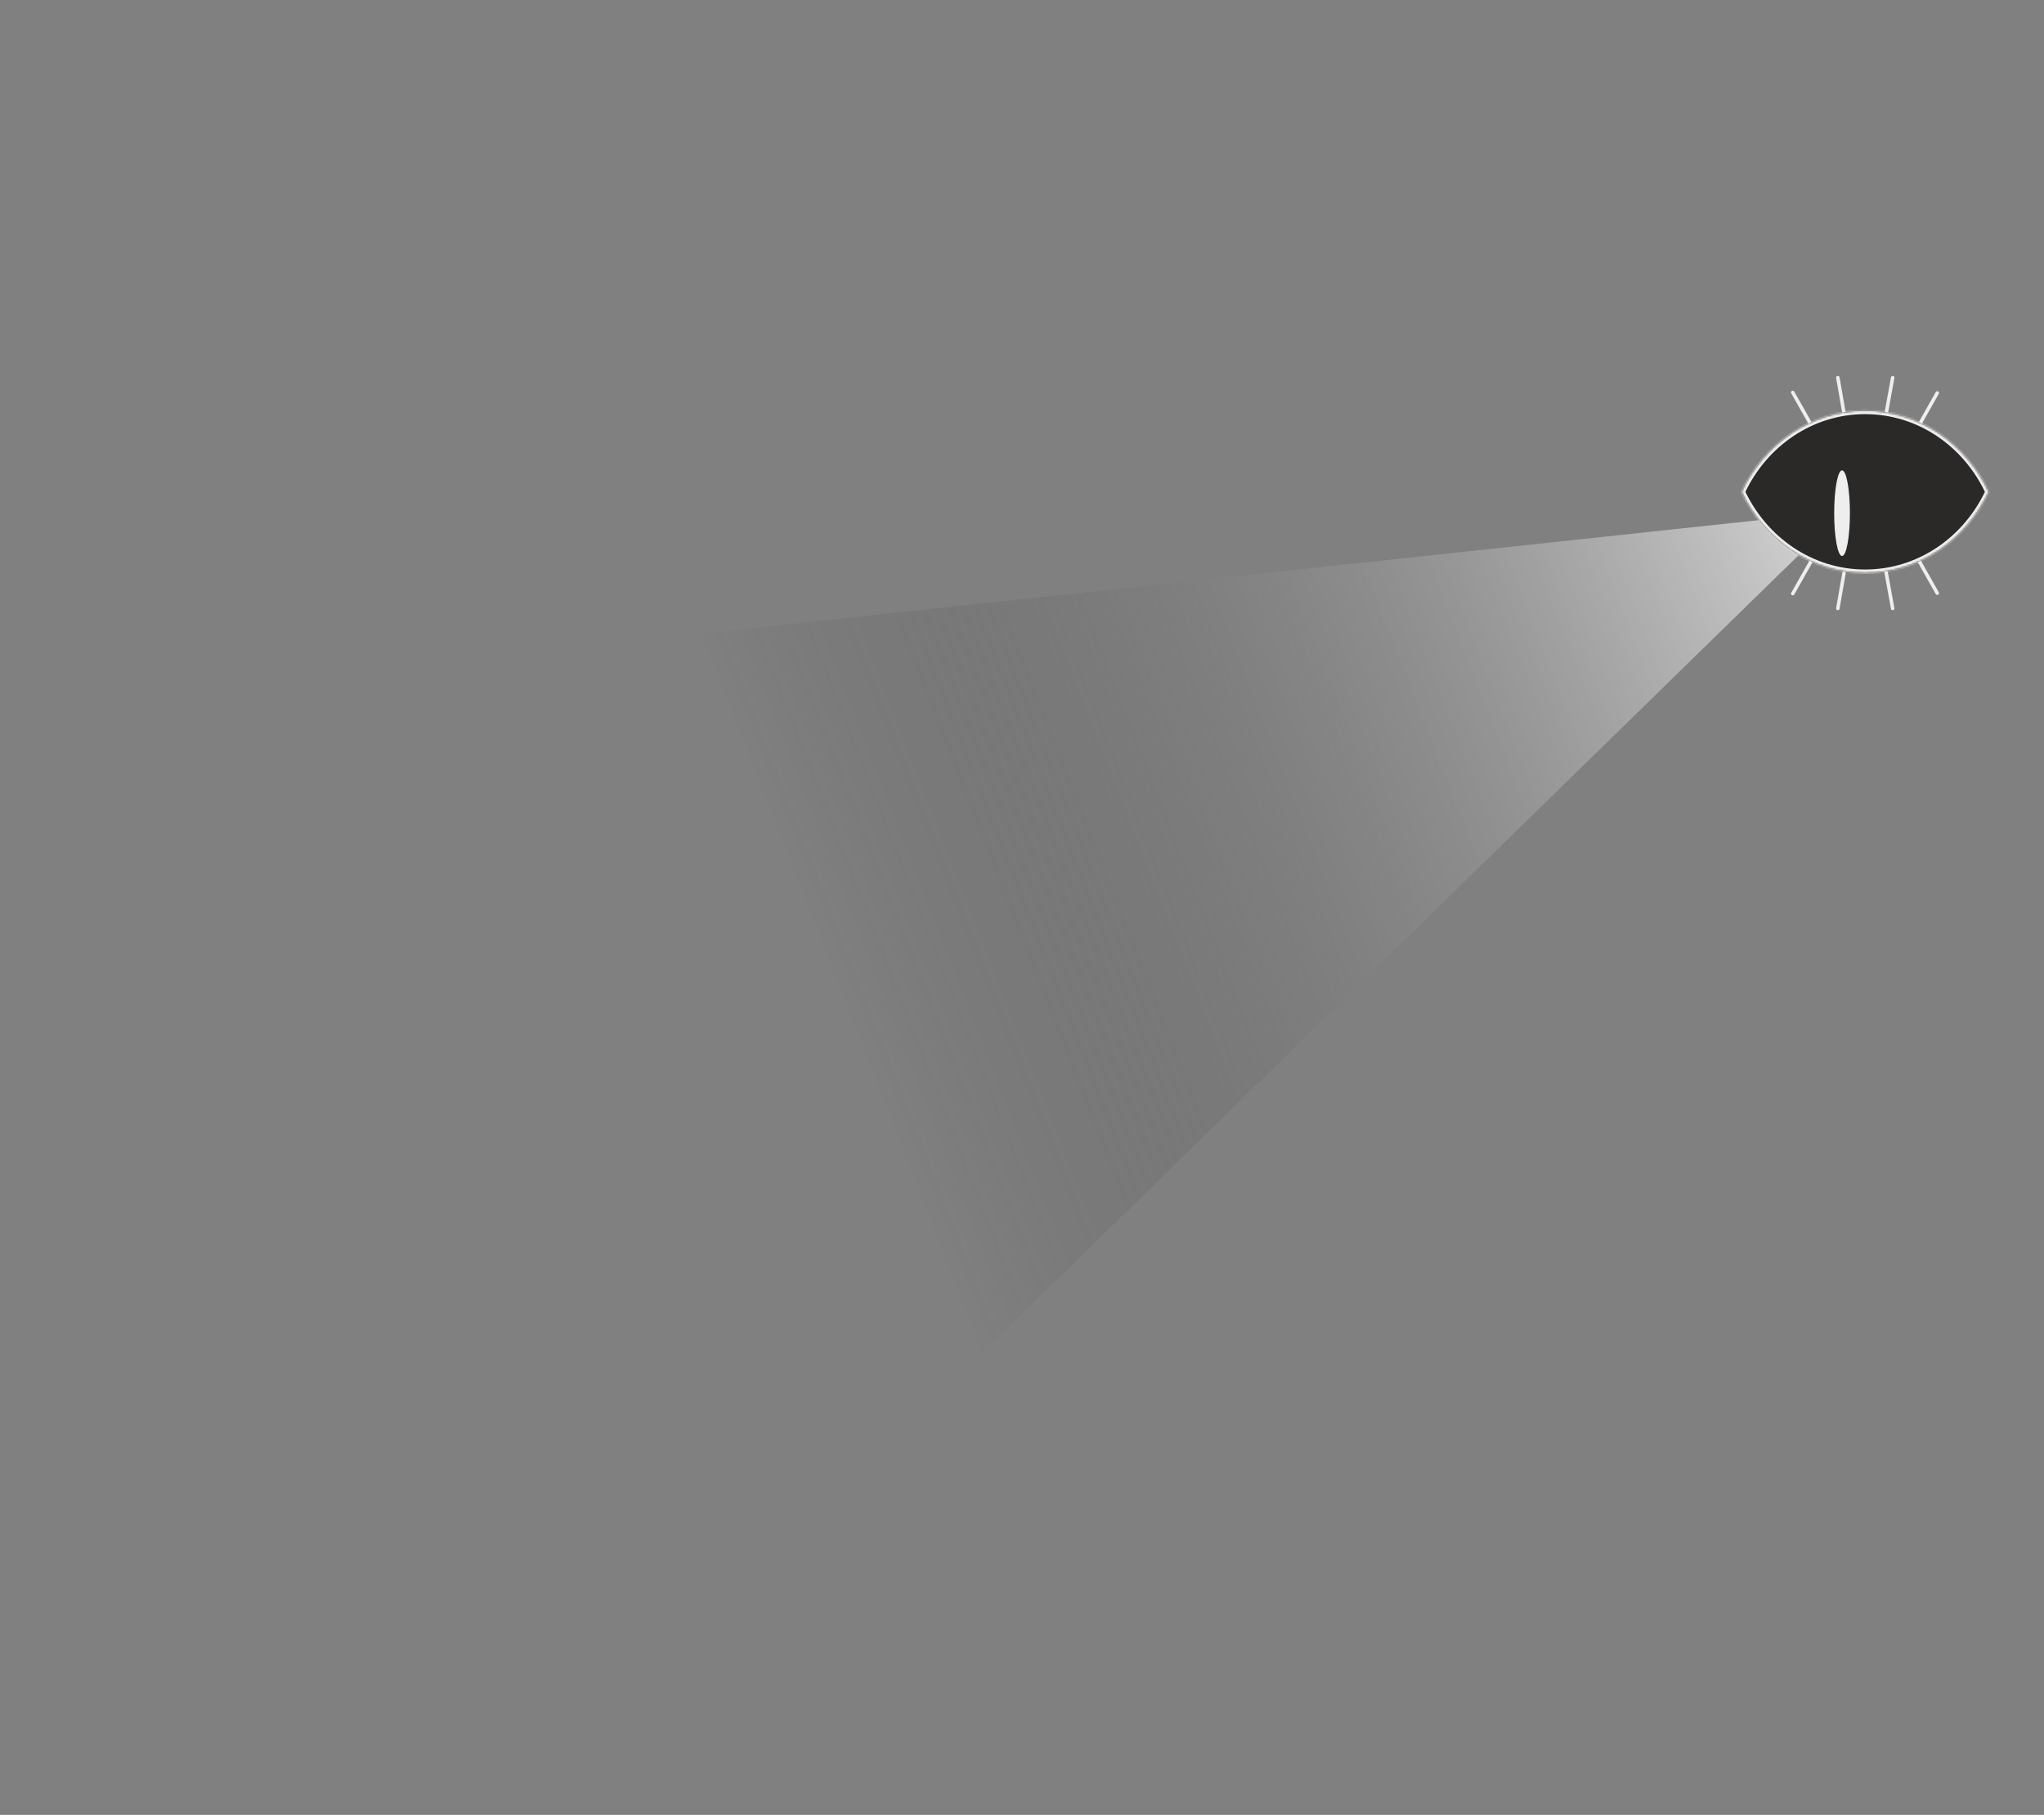 <?xml version="1.0" encoding="UTF-8"?> <svg xmlns="http://www.w3.org/2000/svg" width="1169" height="1038" viewBox="0 0 1169 1038" fill="none"><rect x="0" y="0" width="1169" height="1038" fill="#808080" stroke="none"/> <path d="M1054.53 292.27L447.961 884.752L250.399 378.525L1054.53 292.27Z" fill="url(#paint0_linear)"></path> <path d="M1082.45 216L1078.64 237.027" stroke="#EEEEEE" stroke-width="2" stroke-linecap="round"></path> <path d="M1107.94 224.761L1097.39 243.451" stroke="#EEEEEE" stroke-width="2" stroke-linecap="round"></path> <path d="M1025.3 224.469L1035.56 242.575" stroke="#EEEEEE" stroke-width="2" stroke-linecap="round" stroke-linejoin="round"></path> <path d="M1051.09 216L1054.61 236.15" stroke="#EEEEEE" stroke-width="2" stroke-linecap="round"></path> <path d="M1082.45 348L1078.64 326.973" stroke="#EEEEEE" stroke-width="2" stroke-linecap="round"></path> <path d="M1107.94 339.239L1097.39 320.549" stroke="#EEEEEE" stroke-width="2" stroke-linecap="round"></path> <path d="M1025.3 339.531L1035.56 321.425" stroke="#EEEEEE" stroke-width="2" stroke-linecap="round" stroke-linejoin="round"></path> <path d="M1051.09 348L1054.61 327.85" stroke="#EEEEEE" stroke-width="2" stroke-linecap="round"></path> <mask id="path-10-inside-1" fill="white"> <path fill-rule="evenodd" clip-rule="evenodd" d="M996 281.291C1008.87 253.779 1035.7 234.857 1066.71 234.857C1097.73 234.857 1124.56 253.779 1137.43 281.291C1124.56 308.803 1097.73 327.724 1066.71 327.724C1035.7 327.724 1008.87 308.803 996 281.291Z"></path> </mask> <path fill-rule="evenodd" clip-rule="evenodd" d="M996 281.291C1008.87 253.779 1035.7 234.857 1066.71 234.857C1097.73 234.857 1124.56 253.779 1137.43 281.291C1124.56 308.803 1097.73 327.724 1066.71 327.724C1035.7 327.724 1008.87 308.803 996 281.291Z" fill="#2B2828"></path> <path d="M996 281.291L994.188 280.443L993.792 281.291L994.188 282.138L996 281.291ZM1137.43 281.291L1139.24 282.138L1139.64 281.291L1139.24 280.443L1137.43 281.291ZM997.812 282.138C1010.38 255.26 1036.55 236.857 1066.71 236.857V232.857C1034.85 232.857 1007.35 252.297 994.188 280.443L997.812 282.138ZM1066.71 236.857C1096.88 236.857 1123.05 255.26 1135.62 282.138L1139.24 280.443C1126.08 252.297 1098.58 232.857 1066.71 232.857V236.857ZM1135.62 280.443C1123.05 307.321 1096.88 325.724 1066.71 325.724V329.724C1098.58 329.724 1126.08 310.284 1139.24 282.138L1135.62 280.443ZM1066.71 325.724C1036.55 325.724 1010.38 307.321 997.812 280.443L994.188 282.138C1007.35 310.284 1034.85 329.724 1066.71 329.724V325.724Z" fill="#EEEEEE" mask="url(#path-10-inside-1)"></path> <ellipse cx="1053.5" cy="293.5" rx="4.5" ry="24.5" fill="#EEEEEE"></ellipse> <defs> <linearGradient id="paint0_linear" x1="1054.53" y1="292.27" x2="85.119" y2="670.597" gradientUnits="userSpaceOnUse"> <stop stop-color="white" stop-opacity="0.7"></stop> <stop offset="0.611" stop-color="#1E1E1E" stop-opacity="0"></stop> </linearGradient> </defs> </svg> 